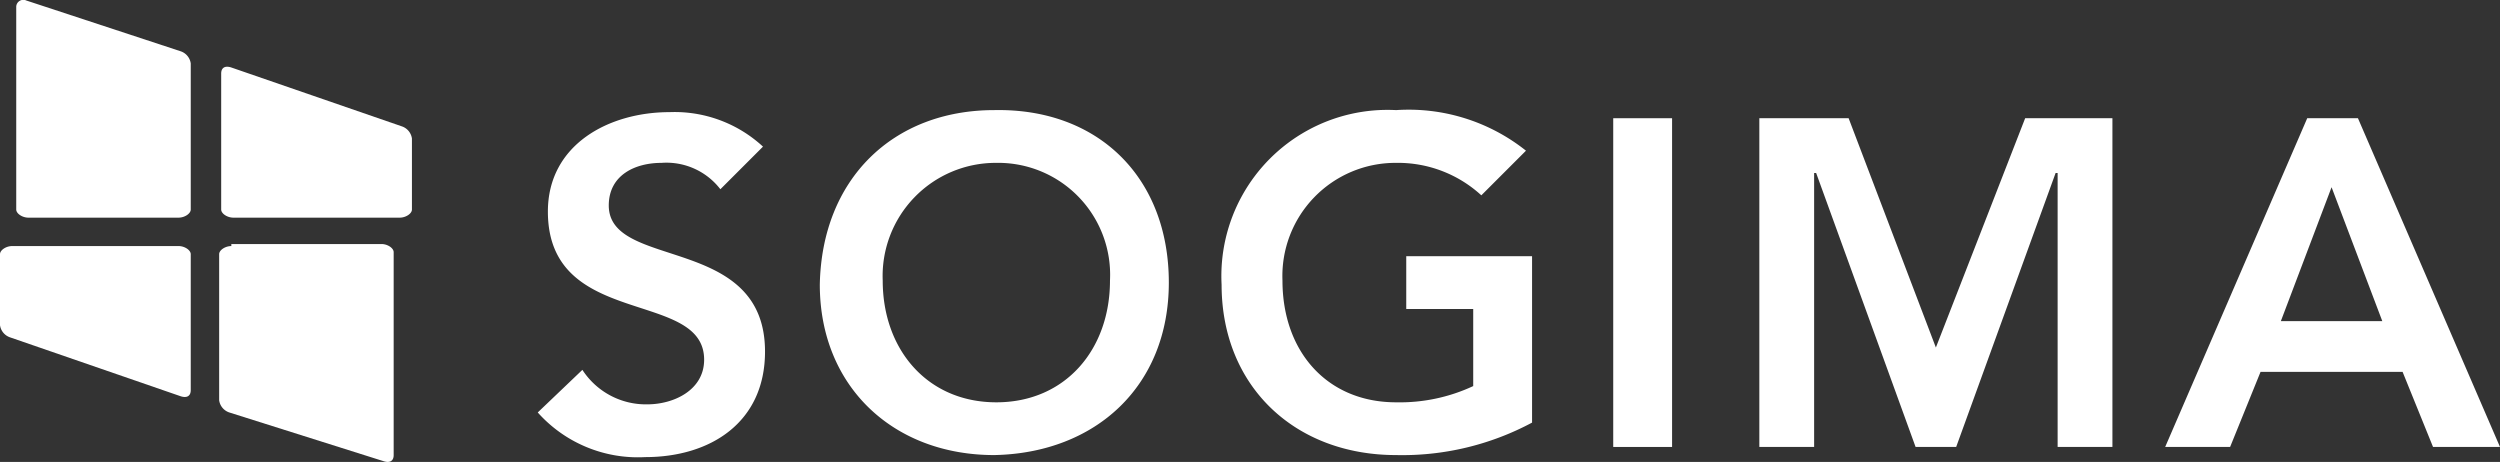 <svg xmlns="http://www.w3.org/2000/svg" viewBox="0 0 123.2 22.764">
  <rect x="0" y="0" width="123.2" height="22.764" fill="#333333" stroke="none"/>
  <defs>
    <style>
      .cls-footer-1 {
        fill: #ffffff;
      }

      .cls-footer-2 {
        fill: #ffffff;
      }

      .cls-footer-3 {
        fill: #ffffff;
      }

      .cls-footer-4 {
        fill: #ffffff;
      }
    </style>
  </defs>
  <g id="Groupe_88" data-name="Groupe 88" transform="translate(0 -0.974)">
    <g id="Groupe_1" data-name="Groupe 1" transform="translate(0 1)">
      <path id="Tracé_5" data-name="Tracé 5" class="cls-footer-1" d="M11.4,12.1c-.3,0-.6.2-.6.4v7.2a.738.738,0,0,0,.5.6l7.6,2.4c.3.1.5,0,.5-.3v-10c0-.2-.3-.4-.6-.4H11.4Z"/>
      <path id="Tracé_6" data-name="Tracé 6" class="cls-footer-2" d="M8.8,10.7c.3,0,.6-.2.6-.4V3.1a.738.738,0,0,0-.5-.6L1.3,0A.35.35,0,0,0,.8.3v10c0,.2.3.4.6.4Z"/>
      <path id="Tracé_7" data-name="Tracé 7" class="cls-footer-3" d="M19.7,10.7c.3,0,.6-.2.6-.4V6.8a.738.738,0,0,0-.5-.6L11.4,3.3c-.3-.1-.5,0-.5.3v6.7c0,.2.3.4.6.4Z"/>
      <path id="Tracé_8" data-name="Tracé 8" class="cls-footer-4" d="M.6,12.1c-.3,0-.6.2-.6.4V16a.738.738,0,0,0,.5.6l8.4,2.9c.3.1.5,0,.5-.3V12.5c0-.2-.3-.4-.6-.4H.6Z"/>
    </g>
    <g id="Groupe_2" data-name="Groupe 2">
      <path id="Tracé_9" data-name="Tracé 9" class="cls-footer-3" d="M35.5,10.3A3.351,3.351,0,0,0,32.6,9c-1.3,0-2.6.6-2.6,2.1,0,3.2,7.7,1.4,7.7,7.2,0,3.5-2.7,5.2-5.9,5.2a6.614,6.614,0,0,1-5.3-2.2l2.2-2.1a3.728,3.728,0,0,0,3.2,1.7c1.3,0,2.8-.7,2.8-2.2,0-3.5-7.7-1.5-7.7-7.3,0-3.3,3-4.9,6-4.9a6.415,6.415,0,0,1,4.6,1.7Z"/>
      <path id="Tracé_10" data-name="Tracé 10" class="cls-footer-3" d="M49.1,20.8c3.4,0,5.6-2.6,5.6-6A5.516,5.516,0,0,0,49.1,9a5.575,5.575,0,0,0-5.6,5.8c0,3.4,2.2,6,5.6,6M49,6.4c5.1-.1,8.6,3.3,8.6,8.5,0,5.1-3.6,8.4-8.6,8.5-5,0-8.6-3.4-8.6-8.4C40.5,9.8,44,6.4,49,6.4"/>
      <path id="Tracé_11" data-name="Tracé 11" class="cls-footer-3" d="M75.5,21.8a13.55,13.55,0,0,1-6.7,1.6c-5,0-8.6-3.4-8.6-8.4a8.188,8.188,0,0,1,8.6-8.6,9.275,9.275,0,0,1,6.4,2L73,10.6A6.074,6.074,0,0,0,68.8,9a5.575,5.575,0,0,0-5.6,5.8c0,3.5,2.2,6,5.6,6a8.552,8.552,0,0,0,3.8-.8V16.2H69.3V13.6h6.2Z"/>
      <rect id="Rectangle_15" data-name="Rectangle 15" class="cls-footer-3" width="2.9" height="16.2" transform="translate(79.5 6.8)"/>
      <path id="Tracé_12" data-name="Tracé 12" class="cls-footer-3" d="M99.8,6.8,95.4,18.1,91.1,6.8H86.7V23h2.7V9.5h.1L94.4,23h2l4.9-13.5h.1V23h2.7V6.8Z"/>
      <path id="Tracé_13" data-name="Tracé 13" class="cls-footer-3" d="M114.9,10.2l2.5,6.6h-5Zm-1.2-3.4-7,16.2h3.2l1.5-3.7h7l1.5,3.7h3.3l-7-16.2h-2.5Z"/>
    </g>
  </g>
</svg>
